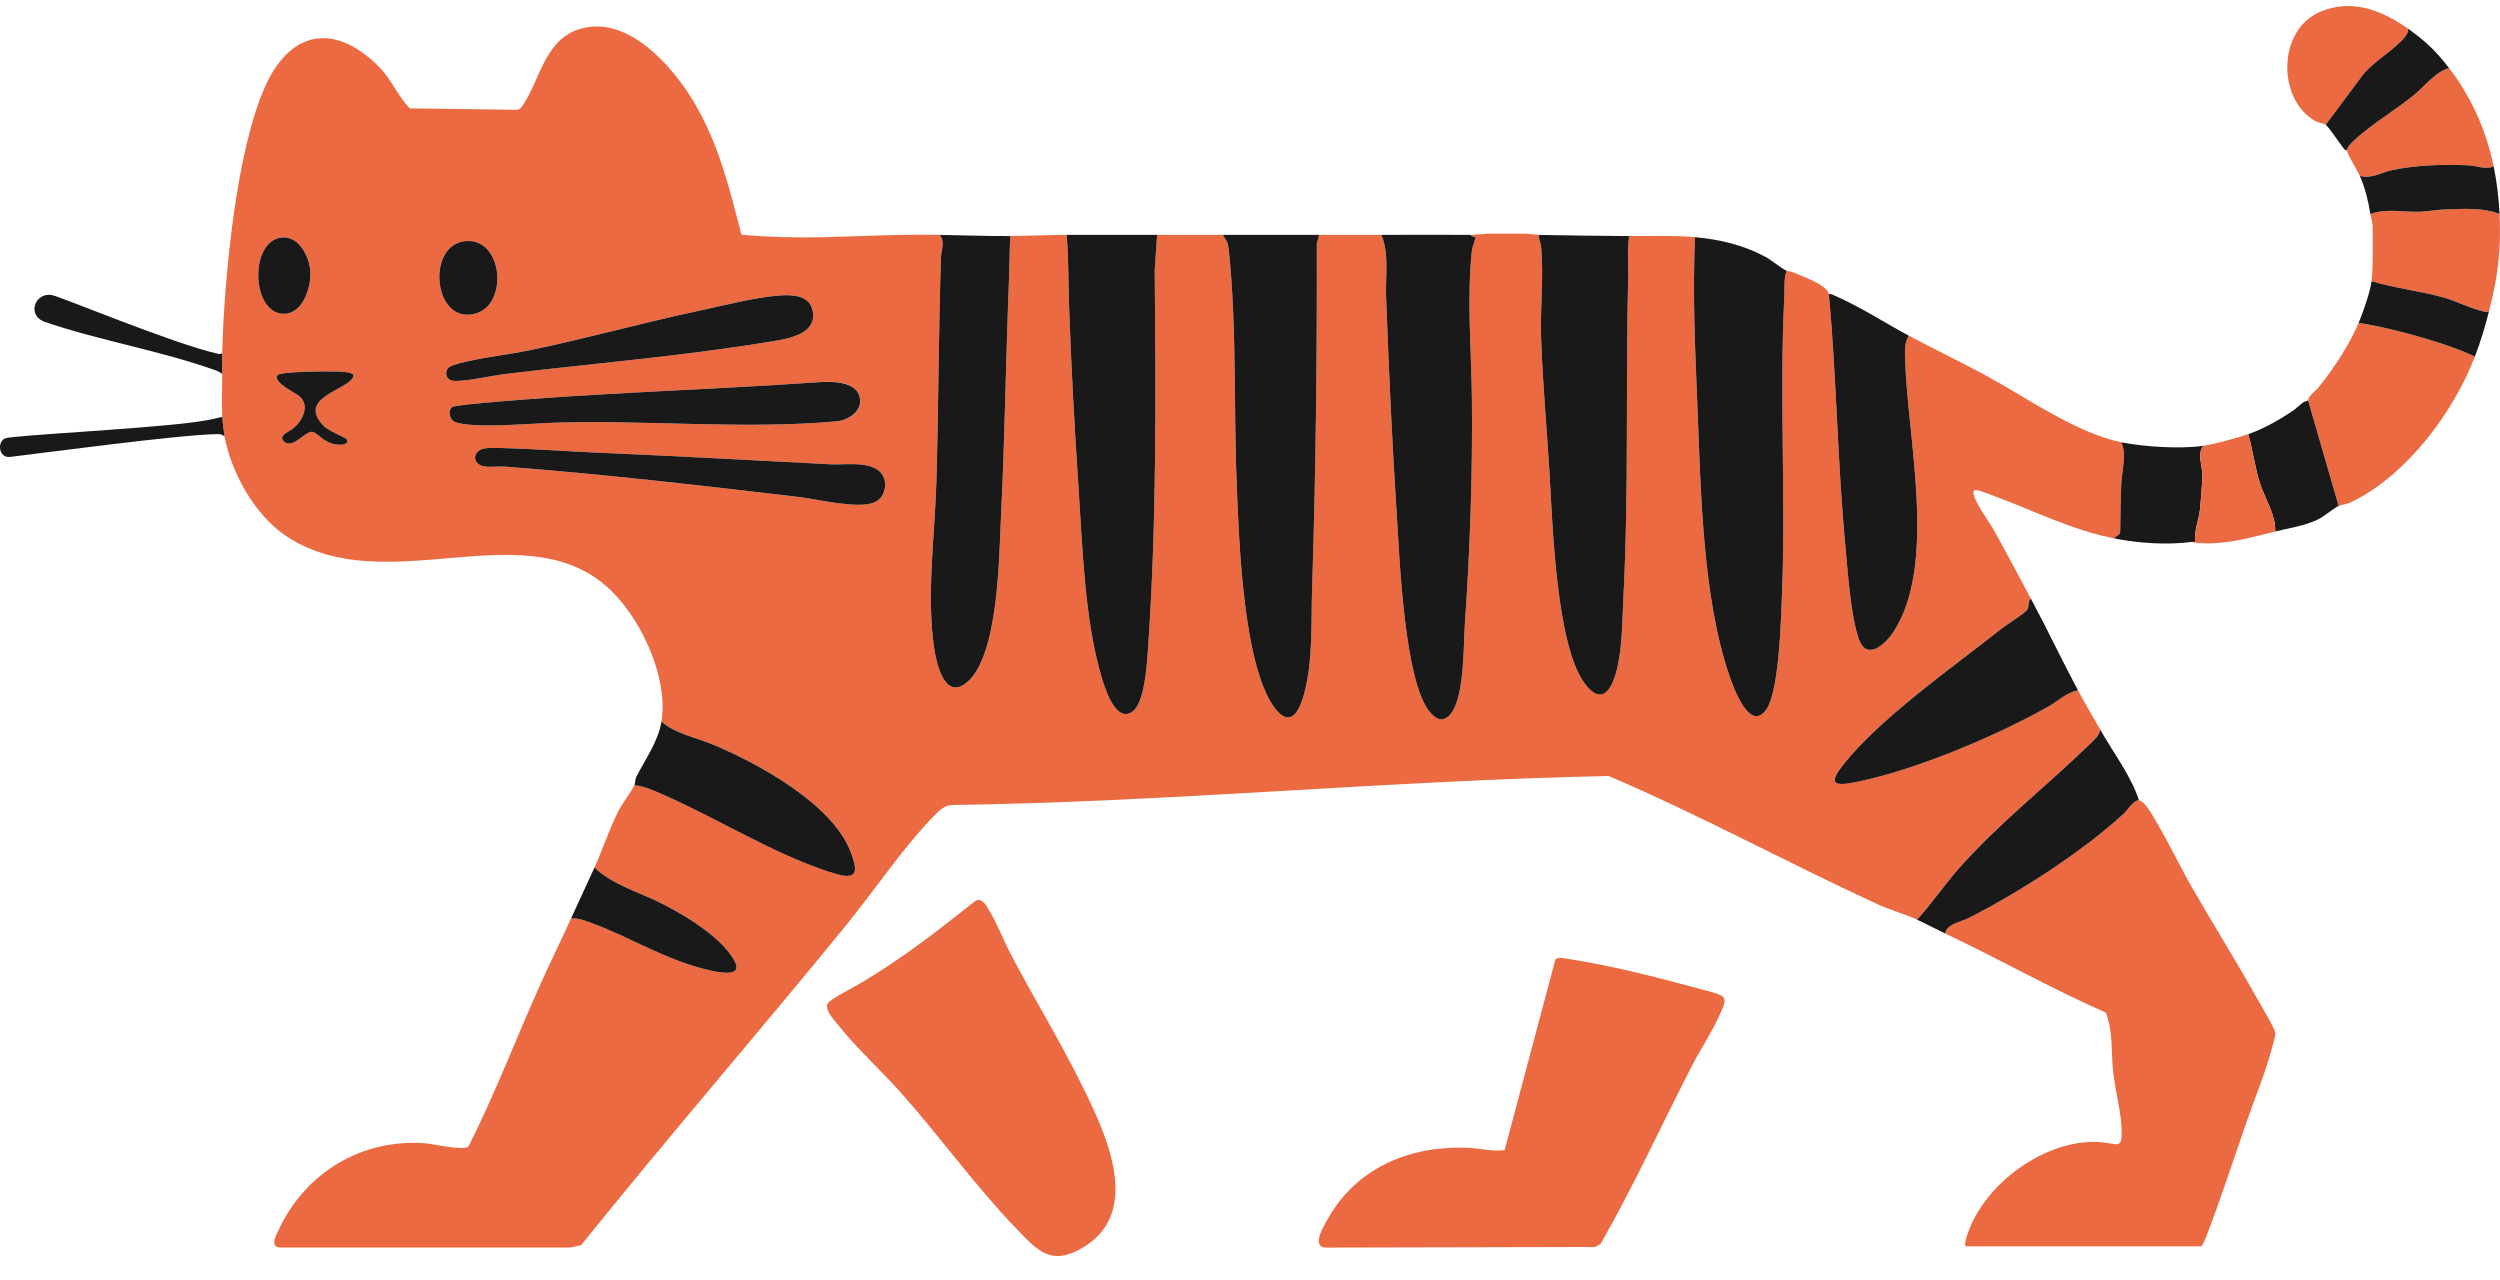 <svg width="82" height="42" viewBox="0 0 82 42" fill="none" xmlns="http://www.w3.org/2000/svg">
<g clip-path="url(#clip0_282_1686)">
<path d="M7.288 11.58C7.348 9.212 7.736 4.943 8.707 2.814C9.537 0.992 10.974 0.746 12.414 2.173C12.842 2.597 13.033 3.136 13.441 3.554L16.94 3.602C17.053 3.607 17.104 3.514 17.158 3.436C17.694 2.652 17.853 1.38 18.912 0.987C20.518 0.389 22.053 2.156 22.767 3.36C23.581 4.732 23.925 6.174 24.321 7.699C25.195 7.778 26.076 7.8 26.956 7.781C28.269 7.753 29.5 7.677 30.826 7.704C31.005 7.956 30.872 8.177 30.863 8.443C30.784 10.901 30.785 13.363 30.712 15.819C30.661 17.542 30.386 19.552 30.639 21.246C30.715 21.758 30.985 22.998 31.72 22.373C32.752 21.497 32.766 18.292 32.83 16.995C32.961 14.328 32.994 11.646 33.1 8.978C33.117 8.566 33.111 8.152 33.137 7.741C33.755 7.74 34.372 7.705 34.986 7.703C35.051 8.466 35.038 9.235 35.064 10.002C35.132 11.974 35.238 13.957 35.371 15.931C35.504 17.906 35.572 20.371 36.141 22.24C36.252 22.603 36.613 23.753 37.164 23.324C37.531 23.037 37.611 21.856 37.644 21.403C37.942 17.224 37.909 13.054 37.873 8.86L37.952 7.703C38.671 7.702 39.391 7.705 40.11 7.703C40.207 7.878 40.274 7.93 40.297 8.145C40.575 10.73 40.458 13.475 40.57 16.084C40.644 17.803 40.784 21.9 41.828 23.243C42.344 23.909 42.638 23.271 42.779 22.744C43.073 21.64 43 20.406 43.036 19.274C43.157 15.522 43.199 11.752 43.19 7.986L43.269 7.703C43.949 7.703 44.631 7.704 45.311 7.703C45.57 8.332 45.438 9.064 45.463 9.738C45.551 12.101 45.659 14.48 45.812 16.843C45.904 18.258 46.055 22.325 46.891 23.341C47.071 23.559 47.273 23.707 47.525 23.474C48.041 22.996 47.999 21.181 48.046 20.492C48.217 18.005 48.301 15.617 48.278 13.117C48.264 11.521 48.106 9.803 48.278 8.217C48.289 8.113 48.407 7.797 48.393 7.78C48.386 7.772 48.256 7.765 48.239 7.703C48.429 7.705 48.645 7.665 48.797 7.665H50.03C50.134 7.665 50.328 7.7 50.473 7.703C50.465 7.842 50.538 7.967 50.55 8.103C50.639 9.102 50.513 10.103 50.548 11.106C50.599 12.556 50.733 14.023 50.821 15.473C50.921 17.106 51.031 21.197 51.998 22.445C52.653 23.291 52.968 22.337 53.081 21.734C53.215 21.024 53.208 20.331 53.245 19.615C53.426 16.119 53.319 12.597 53.402 9.091C53.413 8.642 53.363 8.184 53.439 7.741C54.158 7.748 54.881 7.715 55.597 7.779C55.513 9.62 55.599 11.469 55.674 13.308C55.786 16.051 55.834 19.621 56.741 22.212C56.885 22.621 57.412 24.036 57.94 23.259C58.355 22.648 58.417 20.311 58.449 19.505C58.577 16.251 58.361 12.981 58.524 9.736C58.538 9.452 58.502 9.156 58.602 8.881C58.637 8.898 58.735 8.897 58.804 8.928C59.082 9.055 59.92 9.329 59.988 9.641C60.239 12.391 60.267 15.159 60.528 17.907C60.605 18.715 60.71 20.245 60.972 20.965C61.233 21.685 61.846 21.121 62.108 20.72C63.543 18.516 62.568 14.383 62.491 11.866C62.482 11.575 62.449 11.263 62.608 11.009C63.431 11.452 64.279 11.85 65.1 12.295C66.43 13.016 68.106 14.209 69.581 14.506C69.76 14.923 69.6 15.412 69.58 15.853C69.555 16.384 69.551 16.919 69.542 17.45C69.533 17.563 69.395 17.568 69.35 17.66C67.923 17.378 66.733 16.756 65.392 16.263C65.284 16.224 64.834 16.034 64.764 16.081C64.721 16.113 64.728 16.142 64.733 16.187C64.766 16.48 65.226 17.077 65.388 17.369C65.806 18.117 66.209 18.881 66.614 19.636C66.492 19.725 66.572 19.899 66.487 20.005C66.39 20.127 65.817 20.486 65.642 20.623C64.075 21.863 61.656 23.556 60.451 25.09C59.939 25.743 60.186 25.791 60.898 25.645C62.847 25.247 65.444 24.149 67.179 23.177C67.507 22.993 67.767 22.717 68.155 22.638C68.386 23.072 68.645 23.501 68.887 23.93C68.848 24.143 68.669 24.282 68.522 24.425C67.101 25.809 65.578 26.98 64.244 28.49C63.767 29.031 63.365 29.631 62.877 30.163C62.465 29.974 62.008 29.855 61.592 29.663C58.632 28.3 55.764 26.734 52.762 25.453C45.591 25.598 38.397 26.306 31.234 26.404C30.989 26.408 30.81 26.58 30.652 26.742C29.617 27.803 28.656 29.243 27.704 30.409C24.848 33.907 21.89 37.325 19.058 40.843L18.712 40.919H9.27C8.812 40.95 9.039 40.551 9.154 40.308C10.026 38.467 11.851 37.351 13.932 37.498C14.202 37.517 15.203 37.759 15.368 37.602C16.225 35.9 16.906 34.118 17.682 32.379C18.019 31.623 18.389 30.879 18.729 30.125C18.976 30.103 19.207 30.203 19.433 30.286C20.659 30.736 21.743 31.429 23.052 31.77C23.761 31.954 24.639 32.102 23.834 31.15C23.316 30.538 22.403 29.987 21.683 29.624C20.954 29.256 20.093 29.025 19.5 28.453C19.772 27.849 19.98 27.209 20.276 26.615C20.409 26.346 20.723 25.953 20.81 25.754C21.114 25.775 21.44 25.93 21.722 26.052C23.555 26.848 25.283 27.966 27.195 28.595C28.014 28.864 28.227 28.769 27.889 27.911C27.277 26.357 24.871 25.041 23.378 24.418C22.819 24.184 22.143 24.064 21.696 23.664C21.938 22.18 20.962 20.112 19.808 19.16C17.029 16.866 12.603 19.691 9.41 17.599C8.37 16.918 7.586 15.514 7.365 14.315C7.352 14.245 7.291 13.754 7.288 13.669C7.273 13.259 7.285 12.69 7.288 12.263C7.289 12.054 7.283 11.781 7.288 11.579L7.288 11.58ZM9.245 7.788C8.173 7.893 8.232 10.291 9.311 10.291C9.944 10.292 10.209 9.404 10.179 8.9C10.151 8.429 9.808 7.733 9.245 7.788ZM15.331 7.905C13.944 7.943 14.193 10.705 15.618 10.277C16.661 9.965 16.503 7.872 15.331 7.905ZM25.579 9.691C24.753 9.75 23.752 10.018 22.928 10.193C21.061 10.589 19.219 11.108 17.35 11.492C16.722 11.622 16.077 11.691 15.454 11.826C15.295 11.861 14.854 11.953 14.742 12.036C14.575 12.16 14.606 12.435 14.828 12.484C15.113 12.547 16.184 12.315 16.558 12.269C19.385 11.926 22.294 11.689 25.099 11.232C25.674 11.138 26.812 11.031 26.656 10.201C26.56 9.684 25.998 9.661 25.579 9.691V9.691ZM11.364 14.399C11.343 14.362 10.764 14.126 10.619 13.976C9.693 13.02 11.459 12.797 11.587 12.343C11.628 12.198 11.215 12.194 11.084 12.187C10.834 12.173 9.192 12.18 9.102 12.306C8.934 12.543 9.719 12.897 9.833 13.004C10.176 13.323 9.909 13.804 9.618 14.05C9.491 14.156 9.087 14.293 9.327 14.491C9.612 14.725 9.989 14.159 10.236 14.161C10.337 14.163 10.526 14.366 10.652 14.437C10.742 14.487 10.877 14.557 10.976 14.573C11.089 14.593 11.494 14.623 11.364 14.399H11.364ZM26.774 12.542C23.157 12.792 19.459 12.889 15.86 13.215C15.699 13.229 14.922 13.3 14.838 13.347C14.697 13.426 14.708 13.765 14.945 13.85C15.543 14.064 17.501 13.884 18.249 13.862C21.256 13.775 24.437 14.088 27.416 13.822C27.868 13.781 28.36 13.468 28.176 12.959C27.993 12.45 27.19 12.513 26.773 12.542H26.774ZM15.908 14.706C15.486 14.775 15.466 15.241 15.902 15.301C16.105 15.329 16.344 15.289 16.553 15.305C19.733 15.546 23.009 15.924 26.179 16.298C26.806 16.371 28.142 16.707 28.682 16.477C28.997 16.342 29.112 15.925 28.973 15.632C28.712 15.085 27.763 15.256 27.261 15.23C24.705 15.097 22.153 14.957 19.598 14.847C18.549 14.802 17.486 14.719 16.439 14.695C16.278 14.691 16.061 14.681 15.907 14.706H15.908Z" fill="#EC6A41"/>
<path d="M70.159 26.25C70.35 26.264 70.642 26.813 70.743 26.984C71.146 27.662 71.491 28.398 71.886 29.087C72.583 30.306 73.334 31.497 74.018 32.723C74.128 32.92 74.613 33.725 74.627 33.873C74.638 33.989 74.556 34.248 74.522 34.373C74.313 35.153 73.953 36.036 73.682 36.813C73.264 38.017 72.85 39.3 72.394 40.482C72.367 40.552 72.249 40.881 72.181 40.881H64.515C64.383 40.881 64.514 40.539 64.534 40.481C65.072 38.839 67.093 37.342 68.868 37.461C69.493 37.503 69.635 37.761 69.581 36.91C69.543 36.327 69.374 35.743 69.312 35.161C69.243 34.511 69.311 33.833 69.071 33.213C67.277 32.428 65.572 31.454 63.803 30.62C63.847 30.304 64.299 30.245 64.548 30.12C66.204 29.29 68.305 27.936 69.659 26.687C69.794 26.562 69.984 26.236 70.159 26.249V26.25Z" fill="#EC6A41"/>
<path d="M52.504 40.794L52.325 40.901L43.479 40.921C42.987 40.898 43.439 40.177 43.572 39.944C44.518 38.281 46.292 37.558 48.183 37.649C48.565 37.668 48.957 37.78 49.352 37.722L51.013 31.484C51.077 31.363 51.403 31.449 51.522 31.467C52.811 31.665 54.388 32.061 55.652 32.409C55.867 32.469 56.297 32.561 56.473 32.664C56.681 32.785 56.476 33.123 56.401 33.294C56.155 33.856 55.781 34.403 55.5 34.951C54.5 36.898 53.591 38.892 52.504 40.794Z" fill="#EC6A41"/>
<path d="M32.05 29.525C32.244 29.478 32.365 29.73 32.451 29.872C32.729 30.334 32.919 30.855 33.17 31.33C33.927 32.764 34.777 34.156 35.495 35.611C36.27 37.181 37.512 39.768 35.488 40.939C34.454 41.537 34.018 41.01 33.311 40.273C31.979 38.888 30.818 37.263 29.537 35.826C28.867 35.075 28.1 34.391 27.476 33.602C27.338 33.428 27.067 33.153 27.136 32.928C27.175 32.8 28.13 32.31 28.319 32.194C29.597 31.416 30.535 30.701 31.694 29.785C31.765 29.729 31.988 29.54 32.05 29.526V29.525Z" fill="#EC6A41"/>
<path d="M58.602 8.882C58.502 9.157 58.539 9.453 58.525 9.737C58.361 12.982 58.578 16.252 58.449 19.506C58.417 20.312 58.356 22.648 57.941 23.26C57.413 24.038 56.885 22.623 56.742 22.213C55.835 19.623 55.787 16.053 55.675 13.309C55.599 11.47 55.514 9.621 55.597 7.78C56.403 7.851 57.183 8.037 57.896 8.419C58.125 8.543 58.399 8.785 58.602 8.882V8.882Z" fill="#191919"/>
<path d="M43.269 7.704L43.191 7.987C43.2 11.753 43.158 15.522 43.037 19.274C43 20.407 43.073 21.642 42.779 22.745C42.639 23.272 42.345 23.91 41.828 23.244C40.785 21.901 40.645 17.804 40.571 16.085C40.459 13.476 40.576 10.731 40.298 8.146C40.275 7.931 40.208 7.879 40.11 7.704C41.163 7.702 42.217 7.704 43.269 7.704H43.269Z" fill="#191919"/>
<path d="M48.239 7.704C48.257 7.766 48.387 7.774 48.393 7.781C48.408 7.798 48.289 8.114 48.278 8.218C48.107 9.804 48.264 11.523 48.279 13.118C48.301 15.618 48.217 18.006 48.046 20.493C47.999 21.183 48.041 22.997 47.526 23.475C47.273 23.709 47.071 23.56 46.891 23.342C46.055 22.326 45.904 18.259 45.812 16.844C45.659 14.481 45.551 12.102 45.464 9.739C45.439 9.065 45.57 8.333 45.311 7.704C46.292 7.703 47.26 7.696 48.239 7.704Z" fill="#191919"/>
<path d="M37.953 7.704L37.874 8.861C37.91 13.055 37.942 17.225 37.645 21.404C37.612 21.857 37.532 23.037 37.164 23.325C36.614 23.754 36.252 22.604 36.142 22.241C35.573 20.372 35.504 17.895 35.372 15.932C35.24 13.969 35.132 11.975 35.065 10.003C35.038 9.236 35.052 8.467 34.987 7.704C35.975 7.701 36.965 7.705 37.953 7.704H37.953Z" fill="#191919"/>
<path d="M53.44 7.742C53.364 8.185 53.413 8.643 53.403 9.093C53.319 12.599 53.427 16.12 53.246 19.617C53.209 20.332 53.215 21.025 53.082 21.735C52.969 22.338 52.654 23.292 51.999 22.446C51.032 21.198 50.922 17.107 50.822 15.475C50.733 14.024 50.599 12.558 50.549 11.107C50.514 10.104 50.639 9.103 50.55 8.104C50.538 7.968 50.465 7.844 50.473 7.705C51.462 7.727 52.449 7.733 53.44 7.743V7.742Z" fill="#191919"/>
<path d="M33.138 7.742C33.112 8.153 33.117 8.567 33.101 8.979C32.994 11.647 32.961 14.329 32.83 16.996C32.766 18.292 32.752 21.497 31.721 22.374C30.985 22.999 30.715 21.759 30.639 21.247C30.387 19.553 30.661 17.543 30.713 15.82C30.785 13.364 30.784 10.901 30.864 8.444C30.872 8.179 31.006 7.957 30.827 7.705C31.597 7.72 32.364 7.744 33.138 7.743L33.138 7.742Z" fill="#191919"/>
<path d="M62.608 11.011C62.449 11.264 62.482 11.576 62.491 11.867C62.568 14.384 63.543 18.518 62.108 20.721C61.846 21.122 61.236 21.694 60.972 20.966C60.707 20.238 60.605 18.716 60.528 17.908C60.268 15.16 60.24 12.392 59.988 9.642C60.063 9.634 60.118 9.67 60.182 9.698C61.048 10.08 61.791 10.571 62.608 11.011H62.608Z" fill="#191919"/>
<path d="M81.177 11.694C80.471 13.534 78.931 15.601 77.107 16.477C76.977 16.54 76.802 16.553 76.708 16.597L75.706 13.139C75.7 12.994 75.954 12.82 76.052 12.7C76.54 12.101 77.06 11.301 77.363 10.592C78 10.686 78.668 10.853 79.29 11.029C79.932 11.21 80.573 11.413 81.177 11.694Z" fill="#EC6A41"/>
<path d="M68.156 22.64C67.768 22.719 67.508 22.994 67.18 23.178C65.445 24.151 62.848 25.248 60.899 25.647C60.186 25.792 59.94 25.744 60.452 25.092C61.656 23.557 64.075 21.865 65.643 20.625C65.818 20.487 66.391 20.128 66.488 20.007C66.573 19.9 66.492 19.727 66.615 19.638C67.147 20.629 67.627 21.65 68.156 22.64L68.156 22.64Z" fill="#191919"/>
<path d="M70.159 26.25C69.984 26.237 69.794 26.562 69.659 26.687C68.305 27.936 66.203 29.29 64.548 30.121C64.299 30.246 63.848 30.304 63.803 30.62C63.496 30.475 63.172 30.299 62.878 30.164C63.366 29.633 63.767 29.032 64.245 28.492C65.578 26.982 67.102 25.811 68.523 24.427C68.67 24.284 68.849 24.145 68.888 23.932C69.316 24.689 69.886 25.424 70.159 26.25Z" fill="#191919"/>
<path d="M21.696 23.666C22.143 24.066 22.819 24.185 23.378 24.419C24.872 25.042 27.277 26.359 27.889 27.912C28.227 28.771 28.014 28.866 27.195 28.596C25.283 27.968 23.556 26.849 21.722 26.053C21.441 25.931 21.114 25.776 20.81 25.756C20.836 25.696 20.824 25.573 20.88 25.464C21.174 24.894 21.592 24.305 21.696 23.666Z" fill="#191919"/>
<path d="M81.986 7.02C82.043 8.196 81.929 9.085 81.639 10.212C81.534 10.254 81.439 10.211 81.34 10.184C80.938 10.077 80.559 9.874 80.153 9.759C79.377 9.539 78.559 9.459 77.786 9.224C77.806 9.059 77.825 8.682 77.825 8.521V7.419C77.825 7.338 77.763 7.117 77.748 7.02C78.269 6.829 78.806 6.96 79.348 6.946C79.623 6.938 79.956 6.875 80.231 6.866C80.799 6.849 81.464 6.808 81.985 7.02H81.986Z" fill="#EC6A41"/>
<path d="M81.793 5.462C81.5 5.572 81.241 5.436 80.966 5.422C80.184 5.383 79.195 5.415 78.433 5.586C78.088 5.663 77.775 5.877 77.401 5.765C77.328 5.6 76.968 5.028 76.978 4.929C76.995 4.754 77.358 4.477 77.499 4.36C78.037 3.913 78.651 3.55 79.192 3.104C79.561 2.801 79.868 2.368 80.33 2.231C81.057 3.176 81.553 4.295 81.793 5.462H81.793Z" fill="#EC6A41"/>
<path d="M78.981 0.94C78.998 1.06 78.952 1.12 78.885 1.207C78.549 1.647 77.734 2.068 77.403 2.594L76.284 4.094C76.222 4.047 76.046 4.031 75.932 3.966C74.696 3.26 74.685 0.976 76.12 0.379C77.154 -0.052 78.142 0.347 78.981 0.939V0.94Z" fill="#EC6A41"/>
<path d="M72.278 14.62C72.05 14.874 72.243 15.286 72.239 15.589C72.234 15.883 72.188 16.382 72.161 16.691C72.131 17.049 71.953 17.401 72.008 17.775C71.97 17.779 71.93 17.77 71.892 17.775C71.082 17.881 70.148 17.819 69.35 17.661C69.395 17.569 69.533 17.564 69.542 17.451C69.552 16.92 69.555 16.385 69.58 15.854C69.6 15.414 69.76 14.924 69.581 14.507C70.326 14.657 71.533 14.733 72.278 14.621V14.62Z" fill="#191919"/>
<path d="M75.706 13.139L76.708 16.597C76.498 16.694 76.248 16.939 75.996 17.054C75.564 17.252 75.085 17.32 74.628 17.433C74.643 16.88 74.306 16.392 74.137 15.884C73.96 15.349 73.9 14.78 73.742 14.241C74.252 14.064 74.816 13.745 75.257 13.436C75.396 13.339 75.531 13.158 75.706 13.139Z" fill="#191919"/>
<path d="M18.73 30.126C18.982 29.567 19.248 29.012 19.5 28.454C20.094 29.026 20.955 29.257 21.684 29.625C22.403 29.988 23.317 30.539 23.835 31.151C24.639 32.103 23.762 31.955 23.053 31.771C21.743 31.43 20.659 30.737 19.433 30.287C19.208 30.204 18.977 30.104 18.73 30.126L18.73 30.126Z" fill="#191919"/>
<path d="M73.742 14.241C73.9 14.78 73.96 15.349 74.137 15.883C74.306 16.392 74.643 16.88 74.628 17.433C73.972 17.595 73.328 17.778 72.646 17.815C72.416 17.827 72.111 17.834 71.893 17.775C71.93 17.77 71.97 17.779 72.008 17.775C71.953 17.401 72.131 17.048 72.162 16.691C72.188 16.382 72.234 15.882 72.239 15.589C72.243 15.286 72.05 14.873 72.278 14.62C72.634 14.567 73.395 14.36 73.742 14.24V14.241Z" fill="#EC6A41"/>
<path d="M80.329 2.232C79.868 2.369 79.56 2.801 79.192 3.104C78.65 3.55 78.037 3.913 77.499 4.36C77.358 4.478 76.995 4.754 76.977 4.929C76.893 4.928 76.878 4.872 76.837 4.821C76.725 4.678 76.385 4.169 76.284 4.093L77.402 2.593C77.734 2.067 78.549 1.647 78.885 1.206C78.951 1.12 78.997 1.059 78.981 0.939C79.554 1.345 79.898 1.673 80.329 2.232H80.329Z" fill="#191919"/>
<path d="M81.793 5.462C81.895 5.96 81.961 6.513 81.986 7.02C81.465 6.807 80.799 6.849 80.231 6.867C79.956 6.875 79.623 6.938 79.348 6.946C78.806 6.96 78.269 6.829 77.748 7.02C77.679 6.588 77.578 6.167 77.401 5.766C77.775 5.877 78.088 5.664 78.433 5.587C79.195 5.415 80.184 5.384 80.966 5.423C81.241 5.436 81.5 5.572 81.793 5.462V5.462Z" fill="#191919"/>
<path d="M81.639 10.212C81.503 10.739 81.372 11.185 81.177 11.694C80.572 11.414 79.932 11.21 79.29 11.028C78.668 10.853 78.001 10.686 77.363 10.592C77.503 10.263 77.746 9.565 77.787 9.224C78.559 9.459 79.378 9.539 80.153 9.759C80.56 9.874 80.939 10.076 81.34 10.184C81.439 10.211 81.535 10.254 81.639 10.212H81.639Z" fill="#191919"/>
<path d="M7.288 13.67C7.291 13.755 7.352 14.246 7.365 14.316C7.287 14.245 7.222 14.237 7.117 14.239C5.819 14.262 1.423 14.858 0.331 14.987C-0.042 15.031 -0.104 14.5 0.167 14.378C0.379 14.283 4.651 14.071 6.302 13.856C6.632 13.813 6.968 13.759 7.289 13.67H7.288Z" fill="#191919"/>
<path d="M7.288 11.581C7.283 11.782 7.29 12.056 7.288 12.264C7.222 12.216 7.157 12.177 7.078 12.149C5.277 11.504 3.268 11.175 1.457 10.554C0.854 10.323 1.167 9.557 1.724 9.683C2.045 9.756 5.71 11.28 7.106 11.593C7.175 11.608 7.222 11.634 7.289 11.581H7.288Z" fill="#191919"/>
<path d="M26.773 12.542C27.19 12.513 28.001 12.473 28.177 12.959C28.352 13.445 27.868 13.781 27.416 13.822C24.438 14.088 21.257 13.775 18.25 13.862C17.502 13.884 15.543 14.064 14.946 13.85C14.709 13.765 14.698 13.426 14.839 13.347C14.922 13.3 15.699 13.229 15.861 13.215C19.46 12.889 23.157 12.792 26.774 12.542H26.773Z" fill="#191919"/>
<path d="M25.579 9.692C25.998 9.662 26.56 9.685 26.657 10.202C26.812 11.031 25.674 11.138 25.099 11.232C22.294 11.69 19.385 11.927 16.558 12.269C16.184 12.315 15.113 12.547 14.828 12.485C14.606 12.436 14.575 12.16 14.742 12.036C14.854 11.953 15.294 11.861 15.454 11.827C16.077 11.691 16.723 11.622 17.35 11.493C19.219 11.108 21.061 10.59 22.928 10.193C23.752 10.018 24.753 9.751 25.579 9.692V9.692Z" fill="#191919"/>
<path d="M15.908 14.706C16.061 14.681 16.278 14.691 16.439 14.695C17.486 14.719 18.55 14.802 19.598 14.847C22.153 14.957 24.705 15.097 27.261 15.23C27.764 15.256 28.713 15.085 28.973 15.632C29.112 15.925 28.997 16.342 28.682 16.477C28.142 16.707 26.806 16.371 26.18 16.298C23.009 15.924 19.734 15.546 16.553 15.305C16.344 15.289 16.105 15.329 15.902 15.301C15.466 15.241 15.486 14.775 15.908 14.706H15.908Z" fill="#191919"/>
<path d="M15.331 7.905C16.503 7.872 16.66 9.965 15.618 10.278C14.193 10.706 13.944 7.943 15.331 7.905Z" fill="#191919"/>
<path d="M9.245 7.789C9.809 7.734 10.151 8.43 10.179 8.9C10.209 9.405 9.945 10.292 9.311 10.292C8.233 10.291 8.173 7.893 9.245 7.789Z" fill="#191919"/>
<path d="M11.364 14.399C11.495 14.624 11.089 14.593 10.977 14.574C10.877 14.557 10.742 14.487 10.653 14.437C10.526 14.367 10.338 14.163 10.236 14.162C9.989 14.159 9.612 14.725 9.327 14.491C9.088 14.294 9.492 14.157 9.619 14.05C9.91 13.805 10.176 13.324 9.833 13.004C9.72 12.898 8.934 12.543 9.102 12.306C9.192 12.18 10.834 12.174 11.085 12.187C11.215 12.194 11.628 12.198 11.588 12.343C11.459 12.798 9.694 13.02 10.62 13.976C10.764 14.126 11.343 14.363 11.365 14.399H11.364Z" fill="#191919"/>
</g>
<defs>
<clipPath id="clip0_282_1686">
<rect width="82" height="41" fill="white" transform="translate(0 0.198)"/>
</clipPath>
</defs>
</svg>
